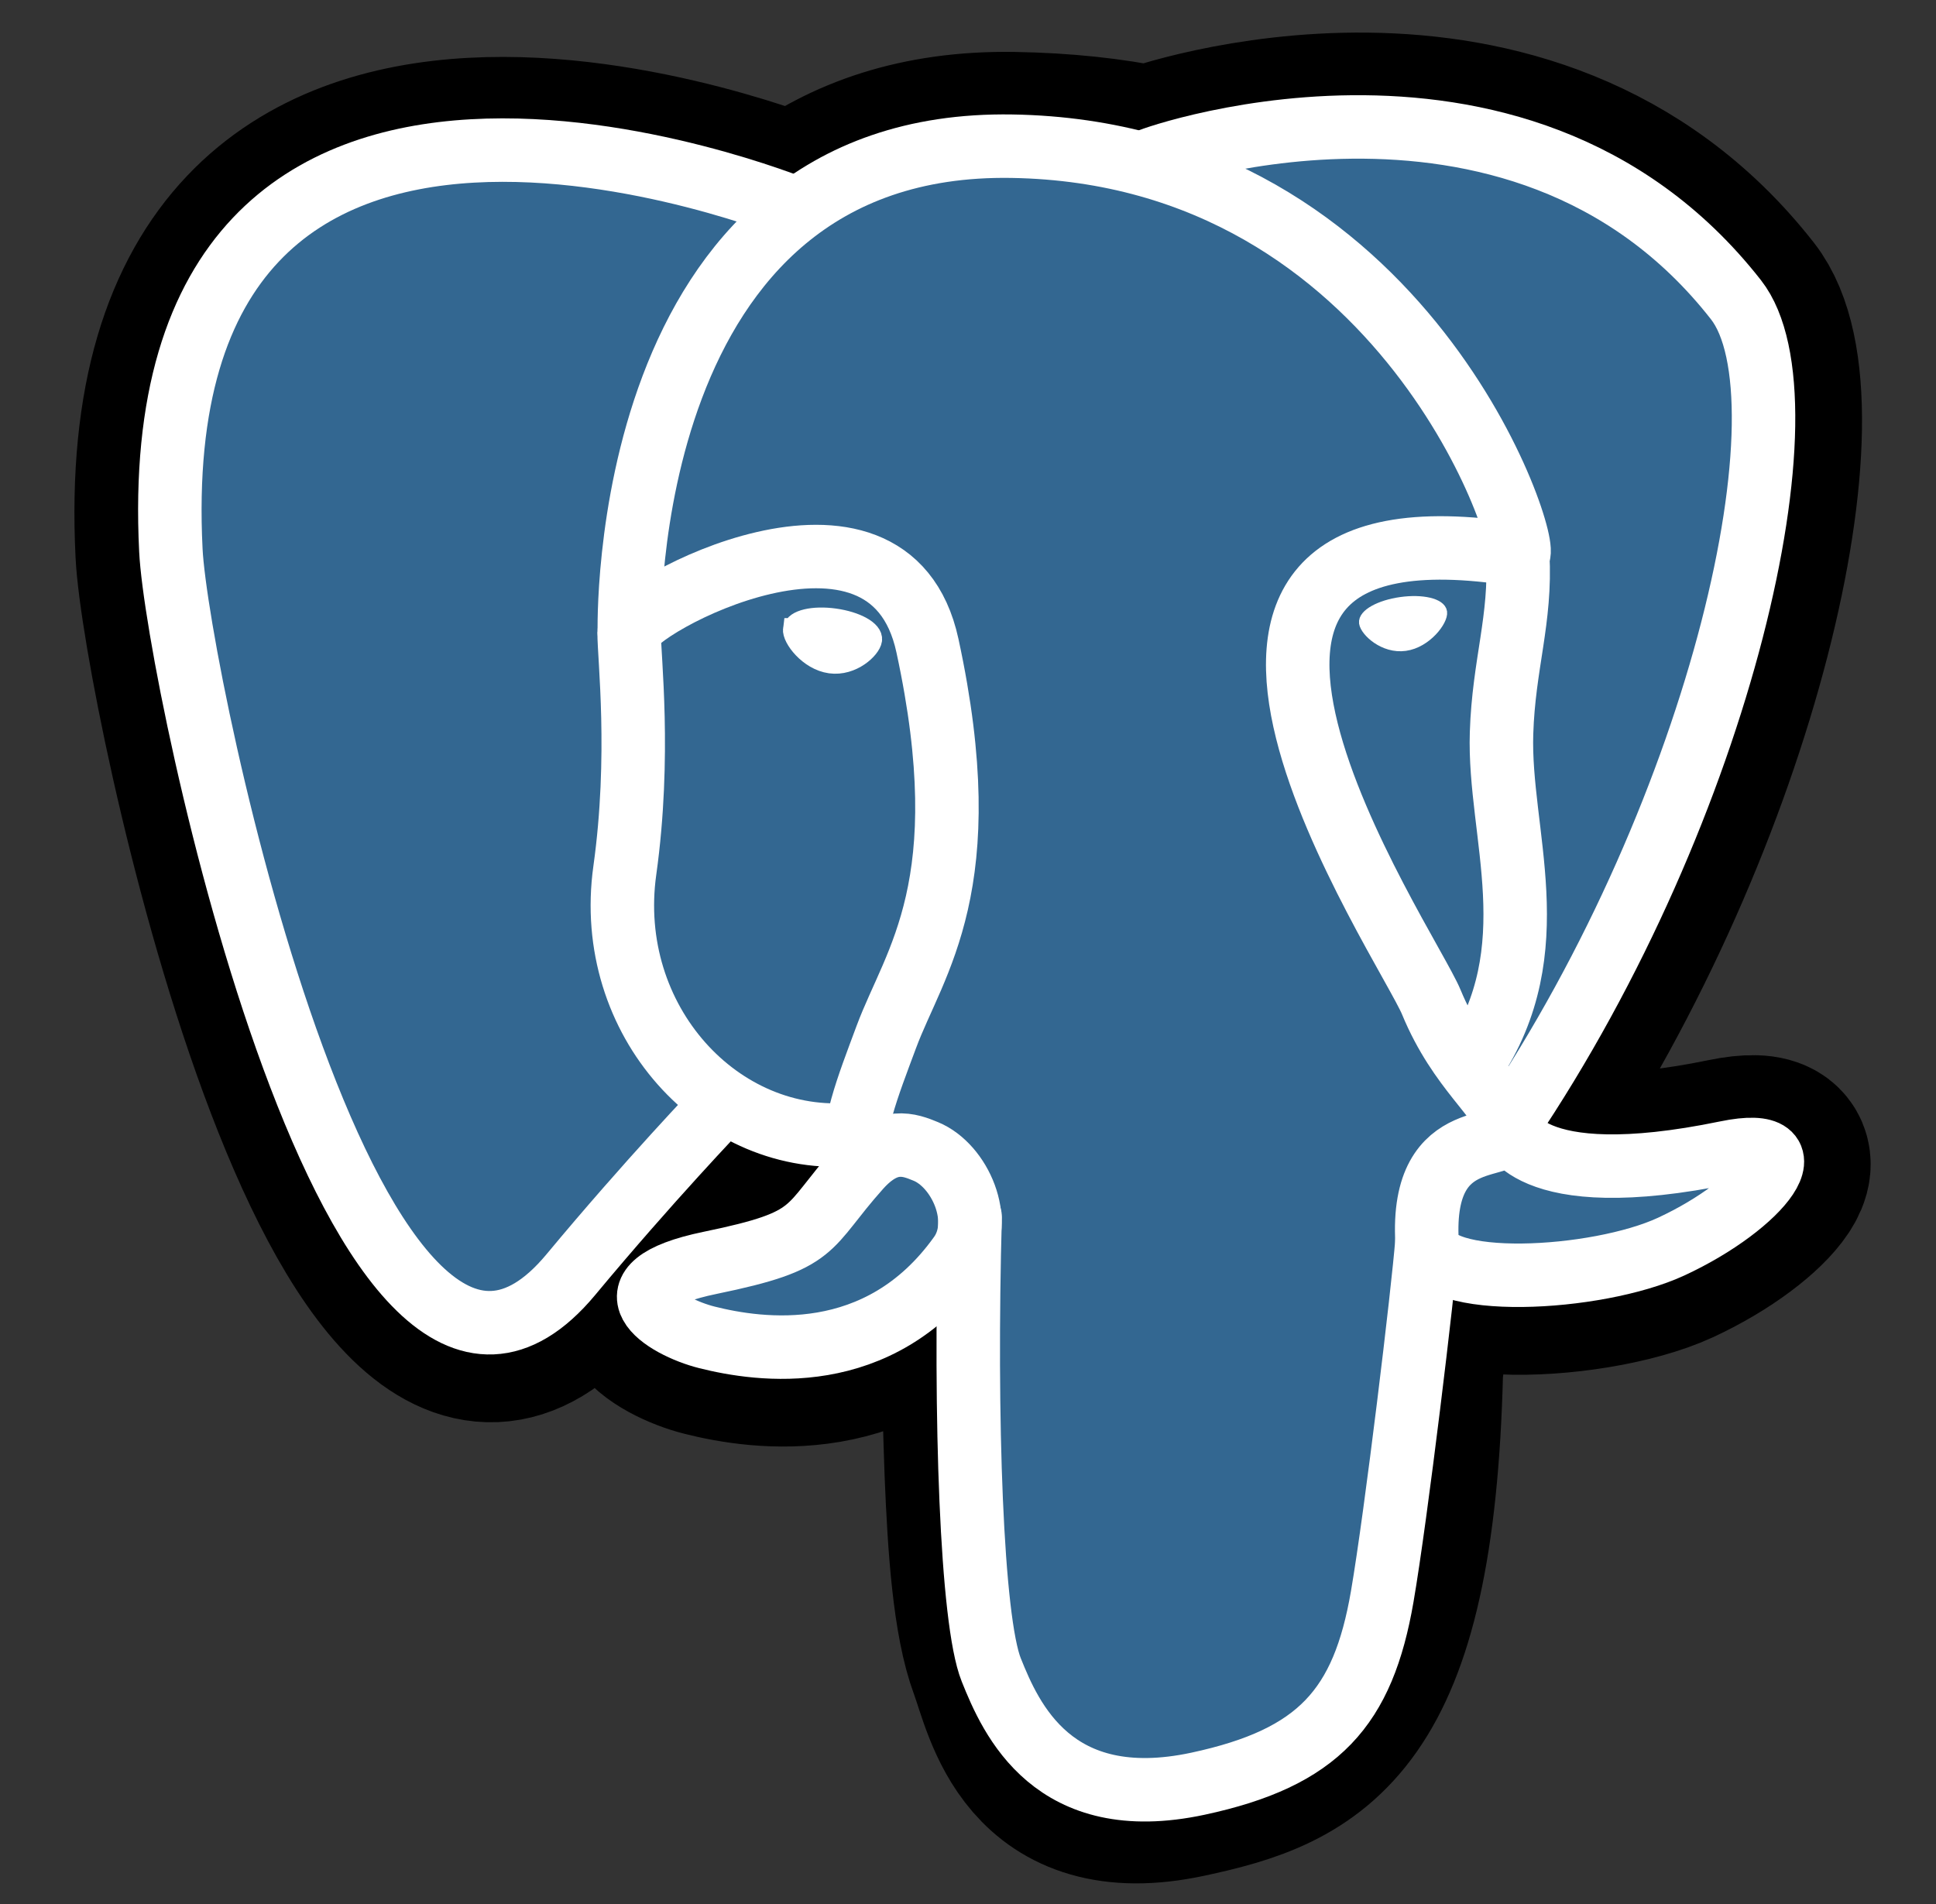 <svg width="61" height="60" viewBox="0 0 61 60" fill="none" xmlns="http://www.w3.org/2000/svg">
<rect x="0" y="0" width="61" height="60" fill="#333333" stroke="none"/>
<path d="M44.306 43.183C44.668 40.162 44.559 39.719 46.809 40.209L47.38 40.259C49.11 40.337 51.373 39.98 52.703 39.363C55.565 38.035 57.262 35.818 54.44 36.4C48.003 37.728 47.56 35.548 47.56 35.548C54.357 25.463 57.199 12.66 54.746 9.527C48.056 0.979 36.477 5.021 36.283 5.126L36.222 5.137C34.95 4.873 33.526 4.716 31.927 4.69C29.014 4.642 26.804 5.453 25.127 6.725C25.127 6.725 4.47 -1.785 5.431 17.428C5.635 21.515 11.29 48.356 18.033 40.249C20.498 37.284 22.88 34.778 22.88 34.778C24.063 35.564 25.479 35.965 26.964 35.821L27.079 35.723C27.043 36.091 27.059 36.451 27.125 36.877C25.388 38.818 25.898 39.159 22.425 39.874C18.911 40.598 20.976 41.888 22.323 42.224C23.957 42.633 27.737 43.212 30.292 39.636L30.191 40.044C30.872 40.589 30.826 43.963 30.923 46.373C31.019 48.784 31.181 51.033 31.672 52.359C32.163 53.685 32.743 57.101 37.308 56.123C41.123 55.305 44.04 54.128 44.306 43.183Z" fill="black" stroke="black" stroke-width="6.107"/>
<path d="M54.441 36.4C48.003 37.728 47.561 35.548 47.561 35.548C54.358 25.462 57.199 12.659 54.747 9.526C48.058 0.979 36.478 5.021 36.284 5.126L36.222 5.137C34.95 4.873 33.527 4.716 31.927 4.69C29.014 4.642 26.805 5.453 25.128 6.725C25.128 6.725 4.47 -1.785 5.431 17.428C5.635 21.516 11.289 48.356 18.033 40.249C20.498 37.285 22.88 34.778 22.88 34.778C24.063 35.564 25.479 35.965 26.964 35.821L27.079 35.723C27.043 36.091 27.059 36.451 27.125 36.877C25.388 38.818 25.898 39.159 22.425 39.874C18.911 40.598 20.976 41.888 22.323 42.225C23.957 42.633 27.738 43.212 30.292 39.636L30.19 40.044C30.871 40.59 31.349 43.591 31.269 46.312C31.189 49.032 31.135 50.9 31.672 52.359C32.208 53.818 32.743 57.101 37.308 56.123C41.123 55.305 43.1 53.187 43.375 49.653C43.571 47.14 44.012 47.511 44.04 45.265L44.394 44.202C44.803 40.796 44.459 39.697 46.81 40.208L47.381 40.259C49.111 40.337 51.375 39.98 52.704 39.363C55.565 38.035 57.262 35.818 54.441 36.4H54.441Z" fill="#336791"/>
<path d="M30.567 38.35C30.39 44.687 30.611 51.069 31.232 52.62C31.852 54.17 33.18 57.187 37.746 56.209C41.56 55.391 42.948 53.808 43.551 50.315C43.994 47.745 44.849 40.607 44.959 39.145" stroke="white" stroke-width="2" stroke-linecap="round" stroke-linejoin="round"/>
<path d="M25.095 6.58C25.095 6.58 4.423 -1.869 5.384 17.345C5.588 21.432 11.243 48.274 17.987 40.166C20.451 37.201 22.68 34.876 22.68 34.876" stroke="white" stroke-width="2" stroke-linecap="round" stroke-linejoin="round"/>
<path d="M36.257 5.041C35.541 5.265 47.756 0.575 54.697 9.445C57.149 12.579 54.308 25.382 47.511 35.468" stroke="white" stroke-width="2" stroke-linecap="round" stroke-linejoin="round"/>
<path d="M47.518 35.467C47.518 35.467 47.961 37.647 54.399 36.318C57.22 35.735 55.522 37.953 52.662 39.281C50.314 40.371 45.05 40.65 44.964 39.145C44.743 35.26 47.734 36.44 47.518 35.467ZM47.518 35.467C47.323 34.59 45.985 33.729 45.1 31.584C44.328 29.711 34.504 15.349 47.825 17.482C48.313 17.381 44.351 4.811 31.884 4.607C19.421 4.403 19.83 19.935 19.83 19.935" stroke="white" stroke-width="2" stroke-linecap="round" stroke-linejoin="bevel"/>
<path d="M27.08 36.797C25.343 38.739 25.854 39.079 22.381 39.794C18.866 40.519 20.931 41.808 22.279 42.145C23.913 42.554 27.693 43.133 30.247 39.556C31.025 38.467 30.243 36.729 29.174 36.286C28.658 36.072 27.968 35.804 27.08 36.797Z" stroke="white" stroke-width="2" stroke-linecap="round" stroke-linejoin="round"/>
<path d="M26.962 36.763C26.788 35.622 27.337 34.264 27.927 32.675C28.813 30.291 30.857 27.907 29.222 20.345C28.003 14.71 19.828 19.172 19.823 19.936C19.818 20.7 20.193 23.809 19.687 27.43C19.026 32.154 22.693 36.149 26.915 35.741" stroke="white" stroke-width="2" stroke-linecap="round" stroke-linejoin="round"/>
<path d="M25.017 19.824C24.981 20.084 25.495 20.781 26.166 20.874C26.836 20.967 27.41 20.423 27.446 20.163C27.482 19.901 26.968 19.614 26.297 19.521C25.627 19.427 25.053 19.563 25.018 19.824H25.017Z" fill="white" stroke="white" stroke-width="0.693"/>
<path d="M45.423 19.289C45.459 19.55 44.946 20.246 44.274 20.339C43.604 20.433 43.031 19.888 42.994 19.628C42.959 19.367 43.473 19.079 44.143 18.986C44.814 18.892 45.387 19.028 45.423 19.289V19.289Z" fill="white" stroke="white" stroke-width="0.346"/>
<path d="M47.821 17.483C47.932 19.53 47.38 20.924 47.311 23.103C47.208 26.271 48.821 29.896 46.391 33.526" stroke="white" stroke-width="2" stroke-linecap="round" stroke-linejoin="round"/>
</svg>
